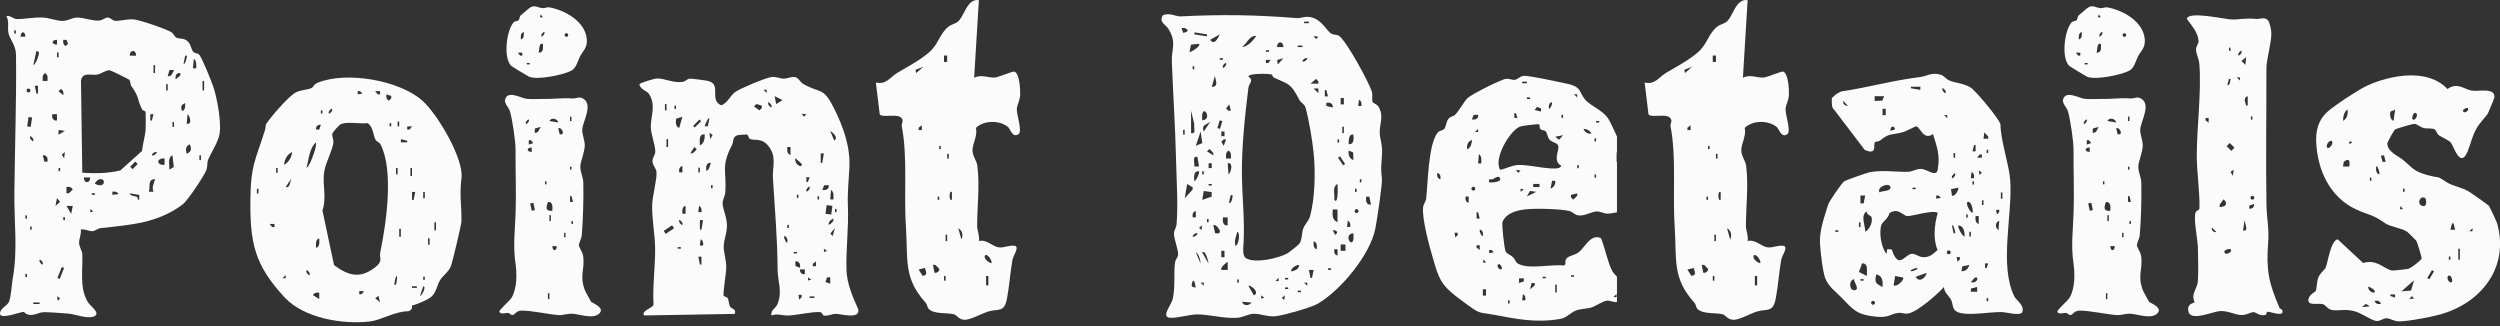 <svg width="414" height="54" viewBox="0 0 414 54" fill="none" xmlns="http://www.w3.org/2000/svg">
<rect x="0" y="0" width="414" height="54" fill="#333333" stroke="none"/>
<g clip-path="url(#clip0_3823_7415)">
<path d="M3.935 51.655C3.793 51.508 0.235 52.932 0.011 52.043C-0.098 51.044 1.266 50.668 1.523 49.893C1.878 48.817 1.927 47.147 2.123 46.039C2.953 41.373 2.342 36.936 2.38 32.15C2.445 24.449 2.745 16.764 2.653 9.085C2.631 7.377 1.572 6.553 1.376 5.347C1.228 4.435 1.561 3.649 1.064 2.662C1.714 2.514 2.183 3.131 2.751 3.153C4.028 3.196 5.714 2.803 7.226 2.913C8.269 2.989 9.398 3.475 10.364 3.464C11.27 3.458 11.942 2.929 12.728 2.907C13.759 2.874 15.473 3.54 16.466 3.398C17.066 3.311 17.372 2.951 17.716 2.907C18.256 2.847 18.567 3.376 19.026 3.442C19.664 3.535 21.029 3.136 22.115 3.213C23.119 3.284 27.605 4.823 28.375 5.336C28.8 5.62 28.893 6.111 29.275 6.269C29.685 6.438 30.209 6.307 30.765 6.613C31.644 7.093 31.617 8.201 32.037 8.616C32.294 8.867 32.801 8.758 33.041 9.118C33.652 10.035 34.957 13.32 35.322 14.368C35.939 16.164 36.676 20.164 36.37 22.107C36.136 23.576 35.011 25.131 34.455 26.484C34.264 26.954 34.389 27.56 34.209 28.073C33.854 29.071 31.049 33.252 30.274 33.836C26.121 36.952 21.804 37.209 16.668 37.776C16.171 37.831 15.789 38.246 15.331 38.279C14.752 38.317 14.032 37.864 13.377 38.022C13.503 38.781 13.077 39.507 13.104 40.243C13.126 40.937 13.601 41.515 13.628 42.104C13.743 44.648 13.137 47.502 14.469 49.904C14.9 50.678 16.592 51.732 15.74 52.31C14.78 52.96 12.416 52.026 11.385 51.939C10.49 51.863 7.674 51.639 6.986 51.721C6.167 51.819 4.961 52.698 3.941 51.65L3.935 51.655ZM5.507 50.34H6.555V50.084H5.507V50.34ZM9.442 49.036L9.568 49.822L9.955 49.429L9.437 49.036H9.442ZM9.895 46.181L10.61 44.369L10.228 44.222L9.513 46.034L9.895 46.181ZM4.203 45.368V45.892H4.459V45.368H4.203ZM6.56 43.01C6.386 43.338 6.981 43.922 7.079 43.796C7.253 43.469 6.659 42.885 6.56 43.01ZM4.989 37.509V38.033H5.245V37.509H4.989ZM10.49 35.937V36.461H10.746V35.937H10.49ZM4.203 35.675V36.199H4.459V35.675H4.203ZM11.008 34.103L11.789 35.408L12.051 34.103H11.003H11.008ZM14.938 35.151L15.462 35.02L14.943 34.627V35.151H14.938ZM9.442 32.794L9.18 34.103L9.944 33.427L9.442 32.794ZM22.721 32.63C22.873 32.717 22.655 33.17 23.059 33.056V32.275L21.493 32.013C21.547 32.483 22.3 32.401 22.721 32.63ZM18.605 32.27L19.653 32.139C19.37 31.735 19.091 31.68 18.605 31.746V32.264V32.27ZM15.2 32.264H15.724V32.008H15.2V32.264ZM11.008 32.008C11.505 32.111 11.712 31.675 12.051 31.353C11.773 30.949 11.489 30.9 11.008 30.96V32.008ZM24.631 31.746H25.417C25.095 30.851 25.488 30.469 25.679 29.655C24.38 29.699 24.958 30.9 24.631 31.746ZM15.724 30.43C17.59 31.413 17.612 29.153 16.248 29.775C16.1 29.846 15.653 30.332 15.724 30.43ZM13.89 29.388C13.89 30.419 14.927 30.43 14.938 29.388H13.89ZM13.628 28.602C15.811 28.733 17.781 28.733 19.926 28.226L23.517 25.005C23.632 23.859 24.052 22.506 24.118 21.387C24.14 21.027 24.145 18.827 24.118 18.554C24.101 18.385 23.659 18.374 23.501 18.063C22.672 16.382 23.13 16.175 21.776 14.292C21.553 13.981 21.596 13.402 21.416 13.217C21.291 13.086 18.355 11.661 18.18 11.639C17.601 11.569 16.761 12.223 16.1 12.349C15.063 12.54 13.699 11.836 13.41 13.348L13.628 28.608V28.602ZM9.704 27.816V28.34H9.96V27.816H9.704ZM28.036 28.078L28.779 27.663L28.555 25.726C27.687 26.113 28.118 27.341 28.036 28.084V28.078ZM21.951 28.013L22.802 27.161L22.404 26.763L21.553 27.614L21.951 28.013ZM27.25 26.244C25.859 26.124 25.87 27.418 27.25 27.292V26.244ZM7.346 26.768H7.865C7.925 26.282 7.881 25.999 7.472 25.726H7.084L7.352 26.768H7.346ZM33.019 25.72V26.506H33.276V25.72H33.019ZM10.746 25.196L10.228 25.595L10.621 26.244L10.746 25.196ZM25.155 25.715C25.482 25.89 26.066 25.295 25.941 25.196C25.613 25.022 25.029 25.617 25.155 25.715ZM31.442 23.887C30.716 24.198 30.705 24.814 30.924 25.458C31.77 25.087 31.709 24.651 31.442 23.887ZM4.989 22.577C4.814 22.904 5.409 23.488 5.507 23.363C5.682 23.035 5.087 22.451 4.989 22.577ZM9.699 21.529V22.315L10.746 21.66L9.699 21.529ZM28.566 20.219V21.005H28.822V20.219H28.566ZM5.081 21.016L5.316 19.46L4.732 19.373L4.497 20.928L5.081 21.016ZM30.924 20.481C31.851 20.71 31.502 19.247 31.049 18.909L30.924 20.481ZM24.893 18.909V19.957H25.149L25.411 18.915H24.887L24.893 18.909ZM8.651 18.909C8.591 19.389 8.634 19.679 9.044 19.952H9.431V18.909H8.645H8.651ZM30.656 17.075C29.919 17.397 29.914 17.692 30.138 18.385C30.733 18.227 30.683 17.561 30.656 17.075ZM10.484 15.765C10.55 15.285 10.501 15.001 10.091 14.723L9.704 15.111L10.484 15.765ZM5.769 14.194L6.031 15.498H6.287V14.194H5.764H5.769ZM4.394 14.985C4.394 15.165 4.541 15.307 4.716 15.307C4.89 15.307 5.038 15.16 5.038 14.985C5.038 14.81 4.89 14.663 4.716 14.663C4.541 14.663 4.394 14.81 4.394 14.985ZM33.543 13.408V14.98H33.8V13.408H33.543ZM27.518 13.932V14.98H27.774V13.932H27.518ZM7.079 13.408H7.865C7.897 12.862 7.963 12.425 7.472 12.103C6.981 12.425 7.046 12.862 7.079 13.408ZM29.87 12.098C29.21 12.032 28.986 12.518 29.09 13.146L29.87 12.485V12.098ZM27.774 12.622C28.408 12.731 28.593 12.032 28.822 11.579L28.058 11.601L27.774 12.622ZM25.422 10.788V12.098H25.679V10.788H25.422ZM31.966 11.312H32.484C32.506 10.755 32.594 10.111 32.092 9.74L31.96 11.312H31.966ZM6.036 8.43L5.512 10.788C5.911 10.635 6.304 9.511 6.38 9.151C6.473 8.725 6.599 8.605 6.036 8.43ZM30.662 9.216L30.4 10.521C30.552 10.859 31.044 9.571 30.918 9.216H30.662ZM9.442 8.692V9.478H9.699V8.692H9.442ZM21.487 9.216H22.535C22.53 8.174 21.487 8.185 21.487 9.216ZM10.484 6.597C10.424 7.077 10.468 7.361 10.877 7.639L11.265 7.251L11.008 6.597H10.49H10.484ZM9.437 6.597C8.476 6.597 8.476 7.377 9.437 7.382V6.597ZM3.411 6.073H4.197C4.197 5.112 3.417 5.112 3.411 6.073ZM2.369 5.025V5.549H2.625V5.025H2.369Z" fill="#FBFBFB"/>
</g>
<g clip-path="url(#clip1_3823_7415)">
<path d="M44.831 19.511C45.593 18.518 47.938 15.859 48.975 15.307C49.781 14.877 50.978 14.893 51.607 14.562C51.933 14.391 51.894 13.994 52.65 13.685C57.34 11.781 66.146 13.265 69.959 16.681C72.448 18.91 76.829 26.26 76.421 29.51C76.051 32.451 76.465 33.957 76.415 36.65C76.404 37.212 74.909 43.541 74.638 44.148C74.219 45.097 73.358 45.633 72.889 46.372C72.387 47.166 72.244 48.458 71.427 49.147C70.826 49.66 69.032 50.427 68.227 50.587C68.348 51.078 67.978 51.536 67.476 51.548C65.324 51.592 63.123 53.021 61.219 53.242C56.75 53.76 50.338 52.69 47.16 49.274C42.183 43.928 41.383 40.297 41.465 32.964C41.526 27.424 42.266 26.64 43.805 21.785C44.291 20.256 43.529 21.205 44.831 19.511ZM62.665 48.998L62.146 49.396L62.935 50.058L62.67 48.998H62.665ZM52.865 48.469C52.38 48.408 52.093 48.452 51.811 48.866L52.865 49.528V48.469ZM70.086 47.409L69.556 48.993C69.849 49.032 70.671 47.409 70.086 47.409ZM59.492 48.733H59.884L60.287 48.209H59.492V48.733ZM68.232 47.669H69.027V47.409H68.232V47.669ZM65.584 45.82C65.495 45.936 65.253 47.001 65.319 47.139H65.578C65.65 46.918 65.942 45.362 65.584 45.82ZM70.086 45.82V46.35H70.346V45.82H70.086ZM46.774 46.079H47.303V45.55L46.774 46.079ZM55.315 43.9C57.616 45.61 59.553 46.228 62.063 44.319C63.542 43.194 62.764 42.791 62.974 41.781C63.95 37.063 65.253 28.235 63.012 23.904C62.814 23.523 62.372 23.479 62.185 23.131C61.771 22.353 61.837 21.067 60.888 20.389C59.613 20.549 57.732 20.118 56.557 20.51C56.165 20.637 55.094 21.867 55.028 22.171C54.94 22.563 55.265 23.065 55.205 23.639C55.072 24.88 53.919 26.905 53.676 28.516C53.362 30.552 54.14 32.737 53.395 34.84L55.315 43.905V43.9ZM50.752 44.761C50.575 45.092 51.177 45.682 51.276 45.555C51.453 45.224 50.851 44.634 50.752 44.761ZM52.865 39.464C52.192 39.668 52.336 40.468 52.341 41.053C53.014 40.849 52.871 40.048 52.865 39.464ZM70.881 39.464V40.523H71.14V39.464H70.881ZM66.113 37.874V39.199H66.373V37.874H66.113ZM71.94 36.815V38.139H72.199V36.815H71.94ZM44.655 37.08L45.057 37.604H45.449V37.08H44.655ZM68.232 31.783V33.107H68.492L68.756 31.788H68.227L68.232 31.783ZM70.086 31.783V32.842H70.346V31.783H70.086ZM42.541 31.253V32.048H42.801V31.253H42.541ZM47.303 30.983C48.17 31.159 47.965 29.863 48.363 29.399L47.303 30.983ZM67.967 27.81V29.134H68.227V27.81H67.967ZM65.584 27.81V28.869H65.843V27.81H65.584ZM45.72 27.81V28.605H45.979V27.81H45.72ZM52.336 23.573C51.226 24.505 51.127 26.464 50.752 27.81C51.193 27.523 51.563 26.524 51.745 26.028C52.038 25.244 52.369 24.439 52.336 23.573ZM48.363 25.162C47.585 25.542 47.099 26.425 47.044 27.28C47.822 26.9 48.307 26.017 48.363 25.162ZM66.378 23.573H67.438V23.313L66.384 23.048V23.578L66.378 23.573ZM67.438 21.454H67.829L68.232 20.93H67.438V21.454ZM52.341 21.454H52.865L53.136 20.665C52.65 20.576 52.258 20.957 52.341 21.454ZM65.849 20.129V20.924H66.108V20.129H65.849ZM64.524 20.394V20.924H64.784V20.394H64.524ZM54.984 18.011C54.885 17.884 54.283 18.474 54.46 18.805C54.559 18.932 55.161 18.342 54.984 18.011ZM53.136 18.275V18.805H53.395V18.275H53.136ZM63.995 15.627C63.928 16.113 63.978 16.399 64.392 16.681L64.789 16.284V15.892L64 15.627H63.995ZM62.135 15.097L62.538 15.621H62.93V15.097H62.135ZM59.227 15.627L60.022 15.495L59.624 15.097H59.233V15.621L59.227 15.627Z" fill="#FBFBFB"/>
</g>
<g clip-path="url(#clip2_3823_7415)">
<path d="M85.102 3.672C85.305 3.469 85.701 3.505 85.843 3.383C86.097 3.165 85.98 2.763 86.26 2.52C86.64 2.185 87.184 1.733 87.585 1.398C88.473 0.667 89.032 1.286 89.849 1.347C90.23 1.377 90.616 1.154 90.951 1.215C93.53 1.672 96.901 3.535 97.171 6.455C97.308 7.927 96.546 8.394 96.043 9.359C95.637 10.141 95.454 11.298 94.53 11.745C93.094 12.446 89.194 13.228 87.707 12.745C87.539 12.69 84.802 11.04 84.665 10.908C83.294 9.603 83.873 4.896 85.107 3.657L85.102 3.672ZM87.224 10.669H87.712V10.43H87.224V10.669ZM85.762 8.724L86.133 9.207H86.493V8.724H85.762ZM89.174 8.719C90.057 8.77 89.936 7.846 89.905 7.262C89.138 7.074 89.387 8.318 89.174 8.719ZM86.737 5.307C86.183 5.454 86.229 6.074 86.254 6.526C86.808 6.379 86.762 5.759 86.737 5.307ZM93.5 5.8C93.5 5.967 93.637 6.099 93.799 6.099C93.962 6.099 94.099 5.962 94.099 5.8C94.099 5.637 93.962 5.5 93.799 5.5C93.637 5.5 93.5 5.637 93.5 5.8ZM90.149 5.307C90.057 5.19 89.504 5.734 89.666 6.038C89.758 6.155 90.311 5.612 90.149 5.307ZM89.418 2.87H89.905L89.54 2.383L89.418 2.87Z" fill="#FBFBFB"/>
<path d="M96.927 48.22C96.968 48.312 97.8 49.881 97.872 49.952C98.156 50.236 100.156 50.911 99.293 51.861C98.308 52.953 95.963 52.003 94.764 51.952C93.957 51.922 93.185 52.221 92.591 52.181C90.779 52.074 87.849 51.358 86.224 51.45C85.437 51.495 85.219 52.216 84.808 52.171C84.584 52.145 84.331 51.84 84.163 51.825C83.742 51.785 82.812 52.145 82.696 51.592C82.64 51.333 84.478 49.749 84.747 49.261C85.64 47.662 85.615 45.326 85.361 43.565C84.935 40.625 85.295 38.081 85.392 35.025C85.498 31.694 85.346 28.13 85.376 24.794C85.386 23.464 84.838 19.676 84.442 18.412C84.188 17.599 83.249 17.015 83.787 16.137C84.417 15.106 86.351 16.269 87.214 16.366C88.078 16.462 89.007 16.366 89.88 16.386C91.779 16.432 92.942 16.173 94.795 16.305C95.424 16.35 95.937 15.883 96.689 16.406C98.181 17.437 96.506 20.163 96.419 21.412C96.369 22.189 96.836 23.22 96.836 24.053C96.836 25.139 96.176 26.591 96.105 27.5C96.039 28.353 96.567 29.333 96.592 30.171C96.663 32.679 96.557 36.416 96.343 38.929C96.293 39.548 95.856 40.219 95.871 40.64C95.886 41.021 96.455 41.666 96.562 42.361C96.912 44.687 95.851 45.606 96.922 48.22H96.927ZM90.738 48.556V49.53H90.977V48.556H90.738ZM91.469 40.757C91.469 41.65 92.195 41.65 92.2 40.757H91.469ZM93.419 38.563V39.295H93.657V38.563H93.419ZM94.637 36.614V37.101H94.876V36.614H94.637ZM90.982 35.639V36.614H91.22V35.639H90.982ZM90.738 33.446C90.438 34.283 90.266 35.014 91.464 34.908C91.5 34.329 91.606 33.39 90.738 33.446ZM88.062 34.903L88.575 34.791L88.316 33.578L87.803 33.689L88.062 34.903ZM94.394 33.441H94.881L94.637 32.471H94.399V33.441H94.394ZM90.251 30.034V30.521H90.489V30.034H90.251ZM94.394 27.596V28.084H94.632V27.596H94.394ZM88.057 24.428C87.164 24.428 87.164 25.154 88.057 25.159V24.428ZM87.57 23.21V23.941L88.301 23.697L87.93 23.215H87.57V23.21ZM92.688 22.235C93.769 22.448 92.921 20.895 92.444 21.26L92.688 22.235ZM88.545 21.986C89.134 22.088 89.306 21.438 89.519 21.016L88.57 21.285L88.545 21.991V21.986ZM87.57 19.798C87.478 19.681 86.925 20.224 87.087 20.529C87.179 20.646 87.732 20.102 87.57 19.798ZM90.982 20.036L92.444 20.28C92.312 19.63 91.286 19.392 90.982 20.036ZM94.394 19.31V20.041H94.632V19.31H94.394Z" fill="#FBFBFB"/>
</g>
<g clip-path="url(#clip3_3823_7415)">
<path d="M106.691 52.239C106.066 51.504 108.057 51.032 108.227 50.478C108.046 47.396 108.523 44.133 108.49 41.095C108.463 38.819 107.936 36.181 107.996 33.938C108.035 32.49 108.835 29.595 108.715 28.454C108.665 27.966 108.101 27.34 108.051 26.776C107.991 26.09 108.523 25.75 108.517 25.037C108.501 23.962 107.788 22.229 107.771 21.023C107.75 19.196 108.726 17.343 107.404 15.467C107.157 15.121 105.901 14.71 105.901 13.948C105.94 13.751 108.293 13.032 108.665 13.005C110.08 12.9 111.429 13.838 113.124 13.537C113.53 13.465 113.826 13.065 114.199 13.027C114.479 12.999 116.848 13.306 117.232 13.399C119.601 13.959 117.347 16.531 119.447 17.447C120.572 17.003 120.945 15.747 121.855 15.165C122.765 14.584 126.95 12.791 127.893 12.741C128.612 12.709 129.155 13.016 129.736 13.027C130.432 13.037 131.096 12.604 131.771 12.796C132.248 12.933 132.56 13.657 133.032 13.921C135.878 15.495 136.323 14.381 138.067 17.836C139.569 20.825 140.814 24.165 140.661 27.637C140.556 29.967 140.315 31.772 140.414 34.179C140.562 37.7 140.074 41.194 140.178 44.736C140.238 46.875 141.22 49.25 142.119 51.191C142.531 52.946 139.246 51.987 138.423 51.97C137.869 51.954 137.244 52.321 136.558 52.272C136.059 52.239 136.29 51.723 135.785 51.685C134.425 51.592 131.968 52.206 130.498 52.25C129.648 52.277 128.738 51.877 127.745 52.239C127.608 51.301 128.469 51.12 128.793 50.259C129.577 48.131 128.793 46.651 128.776 44.736C128.727 39.066 128.321 34.991 127.997 29.479C127.888 27.615 128.645 26.09 127.361 24.324C126.144 22.651 124.849 23.408 124.115 22.959C123.967 22.865 123.972 22.361 123.648 22.273C123.577 22.256 122.261 22.355 122.19 22.377C121.202 22.673 121.564 23.337 121.224 24C119.36 27.648 120.341 28.158 120.111 31.837C120.067 32.501 119.656 33.06 119.661 33.631C119.678 34.684 120.385 35.934 120.385 37.366C120.385 38.622 119.859 39.735 119.842 40.788C119.831 41.709 120.265 43.13 120.27 44.166C120.276 45.203 119.727 48.334 119.82 48.91C119.859 49.14 120.347 49.146 120.479 49.354C120.731 49.738 120.649 50.325 120.917 50.78C121.186 51.235 121.954 51.065 121.68 51.981L106.675 52.239H106.691ZM132.226 48.822L132.357 49.612L132.752 49.217V48.828H132.231L132.226 48.822ZM134.069 49.343H134.858V49.086H134.069V49.343ZM136.701 46.711L137.485 46.974V45.921H136.964L136.695 46.705L136.701 46.711ZM133.805 46.453L134.332 46.321L133.811 45.927V46.453H133.805ZM132.489 44.61C132.401 45.087 132.78 45.482 133.279 45.4V44.61H132.489ZM131.732 44.051L132.484 44.347C132.549 43.864 132.5 43.574 132.089 43.294H131.699L131.732 44.045V44.051ZM134.595 44.084H135.121V43.294L134.6 43.694V44.084H134.595ZM115.641 42.504L115.905 43.815H116.162V42.504H115.636H115.641ZM131.436 41.972H131.963V41.715H131.436V41.972ZM136.438 41.715L136.964 41.583L136.443 41.188V41.715H136.438ZM112.219 41.183H112.746V40.925H112.219V41.183ZM115.905 40.662H116.426C116.491 40.179 116.437 39.894 116.031 39.609L115.899 40.662H115.905ZM129.857 39.082C129.747 39.422 130.251 40.404 130.378 40.135C130.449 39.664 130.361 39.214 129.857 39.082ZM138.275 37.766L137.496 38.687L137.886 39.077L138.275 37.761V37.766ZM110.234 38.731L111.627 37.804L111.298 37.311L109.905 38.238L110.234 38.731ZM115.905 36.45V38.029H116.162L116.426 36.455H115.899L115.905 36.45ZM130.383 37.239V37.766H130.641V37.239H130.383ZM138.012 36.187C137.584 36.379 137.14 36.762 137.227 37.239C137.655 37.048 138.099 36.664 138.012 36.187ZM112.482 36.45C112.307 36.779 112.905 37.366 113.003 37.239C113.179 36.91 112.581 36.324 112.482 36.45ZM137.65 35.528L137.847 34.097L136.898 33.965L136.701 35.397L137.65 35.528ZM113.009 35.397H113.53V34.081C112.938 34.24 112.971 34.892 113.009 35.397ZM138.28 34.607V35.134H138.538V34.607H138.28ZM115.641 35.134H116.162C116.228 34.651 116.173 34.366 115.768 34.081L115.636 35.134H115.641ZM137.491 33.028H138.012C138.034 32.468 138.121 31.821 137.617 31.448L137.485 33.028H137.491ZM135.385 32.501V33.028H135.642V32.501H135.385ZM131.963 32.238V32.764H132.22V32.238H131.963ZM134.063 30.922C133.964 30.796 133.367 31.382 133.542 31.711C133.641 31.837 134.239 31.251 134.063 30.922ZM136.174 31.443C136.657 31.509 136.948 31.459 137.227 31.048V30.658L136.476 30.691L136.18 31.443H136.174ZM117.747 30.658V31.185H118.005V30.658H117.747ZM133.542 29.342V30.132H133.8L134.069 29.348H133.542V29.342ZM115.641 27.763V28.552H115.899V27.763H115.641ZM112.482 28.552H113.003V27.5C112.482 27.642 112.411 28.059 112.482 28.552ZM117.747 26.973C116.936 26.896 116.897 27.637 116.958 28.289C117.523 28.125 117.49 27.417 117.747 26.973ZM131.699 26.183C131.595 26.814 132.039 27.549 132.747 27.5V27.11L131.699 26.183ZM135.911 25.393V26.973H136.169L136.432 25.399H135.906L135.911 25.393ZM130.383 24.341C130.345 24.84 130.312 25.498 130.904 25.657V24.341H130.383ZM114.325 25.388C114.824 25.492 115.038 25.053 115.373 24.73L114.983 24.341L114.325 25.388ZM110.377 23.024V24.341H110.634V23.024H110.377ZM116.689 22.235C115.63 22.207 115.905 23.381 115.905 24.077C116.601 23.781 116.738 22.909 116.689 22.235ZM137.491 21.708L138.149 23.282C138.9 22.827 137.94 21.916 137.491 21.708ZM117.484 21.971L117.61 23.024L118.005 22.372L117.484 21.971ZM111.994 19.64C111.868 20.167 111.852 20.99 112.477 21.182L113.003 19.339L111.989 19.64H111.994ZM116.694 20.913H117.215L117.479 19.602C117.281 19.35 116.755 20.666 116.689 20.913H116.694ZM115.055 21.116L116.108 20.063L115.839 19.794L114.786 20.847L115.055 21.116ZM132.752 18.812L133.147 19.333L133.542 18.944L132.752 18.818V18.812ZM126.166 17.496L125.25 17.227L124.855 17.622L125.765 18.28L126.16 17.886V17.496H126.166ZM110.113 17.233V18.286H110.371V17.233H110.113ZM111.693 17.496V18.023H111.951V17.496H111.693ZM127.224 16.97C127.049 17.299 127.646 17.886 127.745 17.759C127.921 17.43 127.323 16.844 127.224 16.97ZM128.54 17.233L129.588 16.58L128.272 15.922L128.535 17.233H128.54ZM126.434 14.864L126.961 15.39V14.864H126.434Z" fill="#FBFBFB"/>
</g>
<g clip-path="url(#clip4_3823_7415)">
<path d="M153.772 51.132C153.553 50.902 153.537 50.41 153.307 50.153C149.561 46.035 150.381 42.934 150.026 37.684C149.643 32.046 150.343 26.14 149.326 20.846C149.277 20.578 149.539 20.196 149.463 19.884C149.134 18.517 146.17 19.638 145.684 18.933L145.044 13.666C146.799 14.055 147.352 12.808 148.577 12.075C150.321 11.036 152.23 10.052 153.843 8.679C155.456 7.306 155.598 5.518 157.135 4.359C157.594 4.014 158.24 3.916 158.612 3.604C159.744 2.652 160.099 -0.235 162.101 0.017L161.319 12.879C162.511 12.244 163.752 12.95 164.791 12.835C165.425 12.764 167.668 11.785 167.957 11.856C168.821 12.058 168.975 14.825 168.942 15.646C168.898 16.707 168.466 17.188 168.389 17.997C168.302 18.938 169.357 21.727 168.674 22.214C167.679 22.93 167.307 21.35 166.935 21.043C165.529 19.873 162.937 19.89 161.608 21.18C161.926 22.443 161.061 23.794 161.045 24.817C161.029 25.839 161.734 26.583 161.849 27.436C162.27 30.646 161.816 34.228 161.816 37.422C161.816 38.215 162.265 39.057 162.101 39.916C163.364 39.577 164.37 40.845 165.404 40.965C166.268 41.064 167.093 40.577 168.001 40.703C168.909 40.829 167.793 42.311 167.668 43C167.301 45.007 167.148 47.402 166.76 49.436C166.295 51.848 165.305 51.077 163.659 51.586C162.587 51.914 160.755 52.942 159.82 52.958C158.776 52.974 158.513 52.203 157.972 52.045C156.9 51.739 154.702 52.1 153.766 51.132H153.772ZM163.675 47.265V45.696H163.298V47.265H163.675ZM156.331 45.69V46.478H156.588V45.69H156.331ZM152.126 44.64L152.782 45.685C153.695 45.554 153.345 45.018 153.17 44.372L152.12 44.64H152.126ZM154.756 45.165C155.101 45.269 155.631 44.919 155.538 44.515L154.882 43.858H154.494L154.756 45.165ZM163.151 42.278C162.746 42.726 163.703 43.508 164.195 43.59C164.37 43.175 163.468 41.928 163.151 42.278ZM156.594 38.865V39.916H156.851V38.865H156.594ZM158.694 37.816L159.213 39.648C159.536 39.019 159.372 38.133 158.694 37.816ZM157.381 31.778C157.212 32.265 157.212 32.604 157.381 33.085H157.638V31.778H157.381ZM155.281 32.566V33.091H155.538V32.566H155.281ZM156.856 25.478V26.266H157.113V25.478H156.856ZM155.544 24.166V24.691H155.801V24.166H155.544ZM152.126 21.541H152.651V20.753L152.131 21.153V21.541H152.126ZM151.606 11.572L151.732 12.091L152.913 11.047L151.601 11.572H151.606ZM156.851 10.254V9.198H156.326V10.254H156.851Z" fill="#FBFBFB"/>
</g>
<g clip-path="url(#clip5_3823_7415)">
<path d="M192.533 2.559C193.56 2.016 194.768 2.752 195.487 2.713C202.417 2.373 207.788 2.45 214.767 2.999C215.426 3.048 216.074 2.642 217.079 2.85C218.93 3.235 219.638 5.113 220.517 5.596C220.868 5.788 221.318 5.711 221.675 5.893C222.79 6.458 226.738 13.668 227.167 15.162C227.342 15.777 227.167 16.37 227.277 16.837C227.331 17.078 228.029 17.221 228.309 17.71C229.193 19.242 228.463 20.483 228.479 21.905C228.496 22.927 228.902 23.871 228.874 25.074C228.836 27.034 228.578 27.496 228.847 29.56C228.951 30.368 228.007 36.666 227.743 37.924C226.848 42.267 221.999 48.083 218.238 50.29C217.15 50.927 212.647 52.201 211.341 52.355C209.918 52.525 208.793 51.938 207.639 51.96C206.766 51.971 205.904 52.531 205.009 52.613C202.818 52.822 200.171 52.037 198.156 52.064C197.014 52.081 194.691 52.751 193.675 52.613C192.247 52.416 193.988 50.532 194.218 49.445C194.647 47.418 194.35 45.244 194.581 43.508C194.658 42.932 195.07 42.591 195.092 42.218C195.152 41.263 194.345 39.522 194.416 38.544C194.449 38.111 194.801 37.66 194.839 37.172C195.108 33.63 194.839 30.214 194.762 26.694C194.636 21.258 194.273 15.706 194.059 10.319C193.966 8.012 194.91 7.117 193.505 4.811C192.977 3.932 191.929 3.806 192.533 2.559ZM205.673 49.972C205.932 50.697 206.821 50.68 207.255 50.098L205.673 49.972ZM212.79 48.917L212.269 49.313L212.658 49.708L212.785 48.917H212.79ZM208.842 49.445L209.369 49.313L208.847 48.917V49.445H208.842ZM206.733 47.336L207.65 48.917C208.732 48.407 206.98 47.083 206.733 47.336ZM214.904 48.385H215.432V48.127H214.904V48.385ZM212.796 47.858H213.323V47.6H212.796V47.858ZM197.508 46.545C197.261 47.226 197.178 47.594 198.029 47.594L197.766 46.545H197.508ZM215.953 46.809L216.48 47.336V46.809H215.953ZM198.82 46.809L199.347 47.336V46.809H198.82ZM204.888 46.282V46.809H205.146V46.282H204.888ZM211.209 46.54H211.736V46.013L211.209 46.54ZM212.796 46.276H213.323V46.018H212.796V46.276ZM216.75 44.7L217.013 46.013H217.271L217.535 44.7H216.744H216.75ZM215.163 43.909C214.932 43.717 213.614 44.409 213.845 44.964C214.537 44.744 214.976 44.695 215.163 43.909ZM219.913 44.695H220.44V44.437H219.913V44.695ZM202.252 44.7H203.307V43.382C203.005 43.437 201.983 44.464 202.258 44.7H202.252ZM199.084 41.801L200.138 43.64C200.122 43.421 199.633 41.246 199.084 41.801ZM198.035 41.801L198.82 43.646C198.804 43.124 198.562 42.031 198.035 41.801ZM210.616 12.351C210.132 12.147 206.706 12.142 206.733 12.669C207.7 13.339 206.832 13.778 206.739 14.525C206.146 19.286 205.608 24.239 205.662 29.022C205.706 32.691 206.129 36.381 205.943 40.082C205.904 40.834 205.657 42.41 206.387 42.795C207.963 43.635 211.604 42.784 213.131 41.993C213.405 41.85 215.042 40.56 215.179 40.351C215.662 39.637 215.541 38.599 215.822 37.83C216.074 37.144 216.722 36.617 216.947 35.793C217.776 32.756 217.853 28.407 217.535 25.316C217.321 23.212 216.75 19.736 216.167 17.721C216.047 17.298 215.437 17.013 215.201 16.579C213.762 13.91 213.74 14.097 211.011 12.872C210.731 12.746 210.687 12.367 210.621 12.339L210.616 12.351ZM202.774 42.591V41.532H202.247V42.591H202.774ZM220.967 41.273C220.901 41.768 220.967 42.185 221.489 42.328V41.273H220.967ZM222.016 41.537H222.807V40.483H222.016V41.537ZM217.54 39.956C217.513 40.444 217.463 41.114 218.062 41.273C218.089 40.785 218.139 40.115 217.54 39.956ZM204.888 38.374C204.729 39.187 204.295 39.906 204.625 40.741C205.108 40.521 205.454 38.577 204.888 38.374ZM224.124 38.638C222.505 38.725 223.729 40.999 224.092 39.785C224.196 39.434 224.113 39.006 224.124 38.638ZM197.502 39.159C197.832 39.335 198.419 38.736 198.293 38.638C197.964 38.462 197.376 39.06 197.502 39.159ZM220.698 38.111L221.093 38.896C221.719 38.489 221.362 38.089 220.698 38.111ZM201.22 38.61C202.983 39.006 201.324 36.875 200.929 37.32L201.22 38.61ZM199.084 37.32L198.562 37.715L198.952 38.111L199.078 37.32H199.084ZM223.076 37.583H223.597C223.663 37.1 223.608 36.815 223.202 36.529L223.07 37.583H223.076ZM202.516 36.002C202.445 36.655 202.499 37.391 203.301 37.32V36.002H202.516ZM220.703 34.684C220.648 35.535 220.572 36.43 221.489 36.792V34.684H220.703ZM199.88 36.265V36.792H200.138V36.265H199.88ZM197.508 36.002H198.029V34.947C197.508 35.09 197.436 35.508 197.508 36.002ZM224.322 34.953C224.322 35.134 224.47 35.277 224.646 35.277C224.822 35.277 224.97 35.129 224.97 34.953C224.97 34.777 224.822 34.629 224.646 34.629C224.47 34.629 224.322 34.777 224.322 34.953ZM226.239 32.575C226.167 33.229 226.222 33.965 227.029 33.888L226.766 32.57H226.244L226.239 32.575ZM203.834 32.312C203.757 32.394 203.504 33.487 203.57 33.624C203.922 33.767 204.191 32.526 204.092 32.312C204.01 32.323 203.867 32.273 203.834 32.312ZM220.967 33.102C221.664 34.019 221.522 30.637 221.489 30.466C220.566 30.917 221.077 32.284 220.967 33.102ZM200.649 31.806L199.336 31.631L199.089 33.102L200.654 32.559V31.806H200.649ZM196.19 32.839L197.502 31.384V31.005L196.585 30.472L196.19 32.839ZM224.394 31.257V31.784H224.652V31.257H224.394ZM200.144 30.725H200.671V30.466H200.144V30.725ZM225.184 29.676V30.203H225.442V29.676H225.184ZM198.557 28.358C197.629 28.297 197.727 29.231 197.771 29.939C197.964 30.208 198.738 28.544 198.557 28.358ZM203.307 27.04L203.438 28.885C203.905 28.539 204.257 26.798 203.307 27.04ZM199.089 28.358V28.885H199.347V28.358H199.089ZM200.144 27.831H200.665V27.04H200.144V27.831ZM197.766 27.567H198.557L198.293 25.985C197.36 25.766 197.887 27.023 197.771 27.567H197.766ZM222.422 27.38L222.752 27.161L221.906 25.887L221.576 26.106L222.422 27.38ZM223.339 24.931C223.246 25.629 223.444 26.255 224.124 26.513L224.081 25.239L223.339 24.931ZM203.043 26.249H203.834C203.867 25.7 203.933 25.261 203.438 24.937C202.944 25.261 203.01 25.7 203.043 26.249ZM200.929 25.722C201.033 25.222 200.594 25.008 200.27 24.673L199.88 25.063L200.929 25.722ZM203.038 23.086H202.648L202.252 23.482L202.648 24.135L203.043 23.081L203.038 23.086ZM198.035 24.14L199.1 23.696L198.82 21.768L198.035 24.135V24.14ZM223.339 23.877C224.295 23.926 224.163 22.932 224.124 22.295C223.268 22.114 223.372 23.366 223.339 23.877ZM221.494 23.086V23.613H221.752V23.086H221.494ZM202.252 22.559H202.774V21.768H202.252V22.559ZM195.926 21.505V22.295H196.184V21.505H195.926ZM222.285 20.977V22.032H222.543V20.977H222.285ZM197.239 22.032C198.161 22.24 197.651 21.12 197.777 20.571L197.239 18.341V22.032ZM200.402 20.187C199.699 20.686 198.875 20.758 199.353 21.768L200.402 20.187ZM202.038 21.334L202.412 20.049L201.983 19.923L201.61 21.208L202.038 21.334ZM199.089 19.923C200.709 19.835 199.485 17.562 199.122 18.775C199.018 19.127 199.1 19.555 199.089 19.923ZM203.565 17.287L203.043 17.941L203.438 18.336H203.828L203.565 17.287ZM219.643 17.545L220.698 17.809C220.769 17.144 220.28 16.919 219.649 17.018V17.54L219.643 17.545ZM224.921 17.551H225.442C225.508 17.068 225.453 16.782 225.047 16.497L224.915 17.551H224.921ZM222.543 17.287V16.227H222.016V17.287H222.543ZM219.385 15.969H219.913L219.649 14.92H219.391V15.969H219.385ZM217.535 14.651L218.326 15.442V14.651H217.535ZM200.671 14.388C201.901 14.355 201.264 13.284 201.193 12.548L200.671 14.388ZM217.008 13.855H218.326V13.465L217.936 13.07L217.013 13.85L217.008 13.855ZM197.508 10.961V11.488H197.766V10.961H197.508ZM203.038 10.434C202.939 10.308 202.34 10.895 202.516 11.225C202.615 11.351 203.213 10.764 203.038 10.434ZM211.5 9.929L211.604 10.692L212.527 9.643L211.5 9.929ZM209.633 10.434H210.023L210.423 9.912H209.633V10.434ZM215.69 10.165C216.019 10.341 216.607 9.742 216.48 9.643C216.151 9.467 215.563 10.066 215.69 10.165ZM201.989 9.901H202.516V9.643H201.989V9.901ZM209.633 8.583H210.16V8.325H209.633V8.583ZM196.981 8.589C197.123 8.754 198.963 7.595 198.562 7.271L197.228 7.386L196.981 8.589ZM214.904 7.793H215.695V7.535H214.904V7.793ZM211.478 7.798H212.532C212.527 6.749 211.478 6.76 211.478 7.798ZM205.673 7.793C206.689 7.71 207.491 6.716 208.046 5.953C206.871 5.843 206.53 7.2 205.673 7.793ZM201.983 5.689L200.402 6.606C201.143 7.595 201.703 6.277 201.983 5.689ZM217.535 5.953L217.93 6.475L218.326 6.085L217.535 5.959V5.953ZM199.847 6.019L199.897 5.695L197.821 5.36L197.771 5.684L199.847 6.019ZM195.926 5.426C197.079 5.349 196.755 4.503 195.663 4.641L195.926 5.426ZM215.959 3.839H216.75V3.581H215.959V3.839Z" fill="#FBFBFB"/>
</g>
<g clip-path="url(#clip6_3823_7415)">
<path d="M243.045 16.221C243.615 15.667 248.537 13.149 249.411 13.052C249.964 12.992 250.404 13.28 250.849 13.22C251.353 13.149 251.782 12.552 252.412 12.558C253.649 12.574 257.909 13.545 259.434 13.849C262.044 14.37 261.447 15.331 262.57 16.579C263.395 17.501 265.3 18.212 266.25 19.536C266.765 20.253 268.61 24.323 268.719 25.142C268.854 26.146 268.632 27.215 268.762 28.224C268.892 29.234 269.435 29.977 269.533 31.101C269.647 32.457 269.478 33.591 268.936 34.823C268.751 35.029 266.619 35.382 266.239 35.382C265.577 35.382 265.001 35.002 264.442 35.008C263.65 35.019 262.581 35.724 261.583 35.686C260.72 35.648 260.486 35.095 259.949 34.959C258.479 34.579 254.327 34.492 252.753 34.655C251.18 34.818 249.47 35.252 248.819 36.728C248.656 37.092 249.112 41.2 249.34 41.661C249.514 42.014 250.198 42.247 250.523 42.562C250.849 42.876 251.017 43.414 251.305 43.604C252.998 44.705 256.867 43.707 258.94 43.973L259.255 43.75C258.967 42.247 260.514 42.502 261.431 41.775C262.516 40.917 263.422 38.66 265.121 39.441C265.767 40.972 266.244 43.495 266.982 44.863C267.362 45.568 267.932 45.742 268.301 46.67C268.599 47.408 269.082 49.204 268.377 49.768C267.606 50.381 266.792 49.709 266.065 49.795C265.408 49.877 264.231 50.707 263.536 50.919C262.722 51.168 261.8 51.098 260.931 51.44C260.063 51.782 259.455 52.623 258.392 52.807C254.333 53.523 251.077 52.813 247.24 52.096C244.907 51.662 245.216 52.069 243.078 50.528C242.551 50.148 241.672 49.492 241.14 49.079C238.606 47.104 238.254 46.056 237.353 42.969C236.75 40.917 235.415 36.175 235.676 34.248C235.741 33.77 236.115 33.396 236.17 32.919C236.474 30.276 236.512 24.051 238.031 22.016C238.362 21.571 238.899 21.653 239.176 21.338C239.453 21.023 239.507 20.101 239.86 19.677C240.213 19.254 240.701 19.287 240.989 18.983C241.689 18.25 242.454 16.801 243.045 16.221ZM249.731 49.736V50.257H249.986V49.736H249.731ZM252.075 49.736H252.591C252.656 49.258 252.602 48.976 252.2 48.694L252.07 49.736H252.075ZM267.178 49.209H267.698V48.688L267.178 49.209ZM246.079 48.954V47.907H245.558V48.954H246.079ZM257.545 47.131V48.433H257.8V47.131H257.545ZM253.638 46.87L253.378 47.912L254.154 47.256V46.87H253.638ZM251.554 46.089V46.87L252.336 46.605V46.089H251.554ZM255.461 46.084H255.982V45.828H255.461V46.084ZM260.15 45.823H260.671V45.568H260.15V45.823ZM248.684 44.526C248.835 44.374 248.466 43.75 248.293 43.75C247.571 43.75 248.293 44.917 248.684 44.526ZM245.563 43.484H246.084L245.693 42.963L245.563 43.484ZM246.605 41.921L247.387 41.791L246.996 41.4H246.611V41.916L246.605 41.921ZM244.521 40.619V41.004L245.037 41.4V40.619H244.521ZM240.875 38.535L241.005 39.316L241.396 38.926V38.541H240.88L240.875 38.535ZM245.042 38.014C244.934 38.351 245.433 39.322 245.558 39.056C245.628 38.589 245.541 38.144 245.042 38.014ZM244.521 36.191H245.042L244.782 35.154H244.527V36.191H244.521ZM242.698 32.544C242.633 33.032 242.698 33.445 243.213 33.586V32.544H242.698ZM260.15 32.284V32.669L260.541 33.06L261.192 32.408V32.023L260.155 32.284H260.15ZM252.851 32.539L254.414 31.763L253.361 31.622L252.851 32.539ZM251.815 31.242V31.763L252.336 31.372L251.815 31.242ZM243.669 31.247C243.669 31.426 243.816 31.567 243.989 31.567C244.163 31.567 244.31 31.421 244.31 31.247C244.31 31.073 244.163 30.927 243.989 30.927C243.816 30.927 243.669 31.073 243.669 31.247ZM257.024 29.939L256.764 31.242C257.317 31.019 257.643 30.531 257.54 29.939H257.024ZM254.94 30.981V30.46H253.899V30.981H254.94ZM246.605 30.2C246.925 30.238 248.651 30.216 248.423 29.554C248.217 28.941 247.56 29.505 247.224 29.663C246.887 29.82 246.453 29.397 246.605 30.2ZM238.009 28.637C237.939 29.125 238.009 29.538 238.525 29.679C238.595 29.19 238.525 28.778 238.009 28.637ZM264.057 28.897V29.418H264.312V28.897H264.057ZM251.028 28.116L251.419 28.631L251.809 28.246L251.028 28.121V28.116ZM248.428 28.116C249.47 27.915 250.312 27.378 251.413 27.318C253.112 27.226 256.861 28.214 258.158 27.817C258.343 27.758 258.451 27.595 258.576 27.465C257.03 26.64 258.289 24.925 258.034 24.122C257.882 23.644 257.019 23.568 256.639 23.156C256.281 22.771 256.216 22.033 255.993 21.778C255.754 21.501 255.293 21.637 255.065 21.333C254.913 21.126 254.984 20.676 254.902 20.595C254.788 20.486 252.146 20.823 251.793 20.936C250.105 21.479 247.262 26.255 248.423 28.116H248.428ZM261.192 27.334V27.855H261.447V27.334H261.192ZM244.782 27.074H245.297C245.319 26.52 245.406 25.88 244.907 25.511L244.776 27.074H244.782ZM267.704 26.814H268.225L267.964 25.251H267.709V26.814H267.704ZM243.734 23.167C243.056 23.427 242.866 24.041 242.958 24.73C243.539 24.502 243.767 23.742 243.734 23.167ZM264.057 22.906V23.427H264.312V22.906H264.057ZM257.545 22.646L258.175 23.145L258.848 22.385L257.545 22.646ZM262.228 21.343C262.44 21.886 262.945 22.217 263.531 22.119C263.341 21.637 262.695 21.316 262.228 21.343ZM244.255 21.859H244.776V21.338L244.255 21.859ZM264.318 20.296H264.839V20.041H264.318V20.296ZM243.734 19.775C244.212 19.84 244.5 19.791 244.776 19.384V18.999L244.033 19.032L243.74 19.775H243.734ZM258.587 18.999V19.52H258.842V18.999H258.587ZM250.773 19.52H251.294L251.028 18.744H250.773V19.52ZM254.154 18.212L255.19 18.473V17.952L254.539 17.697L254.148 18.207L254.154 18.212ZM257.019 16.915C256.52 17.04 256.433 17.491 256.503 17.957C256.628 18.229 257.127 17.257 257.019 16.915ZM252.857 16.389H253.378V16.134H252.857V16.389ZM260.666 15.613L261.186 16.134V15.613H260.666ZM252.075 13.784H252.857V13.529H252.075V13.784Z" fill="#FBFBFB"/>
</g>
<g clip-path="url(#clip7_3823_7415)">
<path d="M281.079 51.132C280.861 50.902 280.844 50.41 280.615 50.153C276.869 46.035 277.689 42.934 277.333 37.684C276.951 32.046 277.651 26.14 276.633 20.846C276.584 20.578 276.847 20.196 276.77 19.884C276.442 18.517 273.478 19.638 272.991 18.933L272.352 13.666C274.107 14.055 274.659 12.808 275.884 12.075C277.629 11.036 279.537 10.052 281.151 8.679C282.764 7.306 282.906 5.518 284.443 4.359C284.902 4.014 285.547 3.916 285.919 3.604C287.051 2.652 287.407 -0.235 289.408 0.017L288.626 12.879C289.818 12.244 291.06 12.95 292.099 12.835C292.733 12.764 294.975 11.785 295.265 11.856C296.129 12.058 296.282 14.825 296.249 15.646C296.206 16.707 295.774 17.188 295.697 17.997C295.61 18.938 296.665 21.727 295.981 22.214C294.986 22.93 294.614 21.35 294.242 21.043C292.837 19.873 290.245 19.89 288.916 21.18C289.233 22.443 288.369 23.794 288.353 24.817C288.336 25.839 289.042 26.583 289.157 27.436C289.578 30.646 289.124 34.228 289.124 37.422C289.124 38.215 289.572 39.057 289.408 39.916C290.671 39.577 291.678 40.845 292.711 40.965C293.575 41.064 294.401 40.577 295.309 40.703C296.217 40.829 295.101 42.311 294.975 43C294.609 45.007 294.456 47.402 294.067 49.436C293.603 51.848 292.613 51.077 290.967 51.586C289.895 51.914 288.063 52.942 287.128 52.958C286.083 52.974 285.821 52.203 285.279 52.045C284.208 51.739 282.009 52.1 281.074 51.132H281.079ZM290.983 47.265V45.696H290.606V47.265H290.983ZM283.639 45.69V46.478H283.896V45.69H283.639ZM279.433 44.64L280.09 45.685C281.003 45.554 280.653 45.018 280.478 44.372L279.428 44.64H279.433ZM282.064 45.165C282.408 45.269 282.939 44.919 282.846 44.515L282.19 43.858H281.801L282.064 45.165ZM290.458 42.278C290.053 42.726 291.01 43.508 291.503 43.59C291.678 43.175 290.775 41.928 290.458 42.278ZM283.901 38.865V39.916H284.158V38.865H283.901ZM286.001 37.816L286.521 39.648C286.843 39.019 286.679 38.133 286.001 37.816ZM284.689 31.778C284.519 32.265 284.519 32.604 284.689 33.085H284.946V31.778H284.689ZM282.589 32.566V33.091H282.846V32.566H282.589ZM284.164 25.478V26.266H284.421V25.478H284.164ZM282.851 24.166V24.691H283.108V24.166H282.851ZM279.433 21.541H279.958V20.753L279.439 21.153V21.541H279.433ZM278.914 11.572L279.04 12.091L280.221 11.047L278.908 11.572H278.914ZM284.158 10.254V9.198H283.633V10.254H284.158Z" fill="#FBFBFB"/>
</g>
<g clip-path="url(#clip8_3823_7415)">
<path d="M304.043 15.599C304.124 15.599 304.641 15.18 305.087 15.115C309.445 14.468 313.503 13.303 317.866 12.776C319.112 12.623 319.874 11.9 321.43 12.39C321.919 12.547 322.278 13.113 322.828 13.336C323.883 13.766 325.249 13.799 326.353 14.511C327.24 15.082 330.994 19.614 331.271 20.561C331.336 23.52 332.702 27.143 332.898 29.923C333.289 35.543 331.037 43.943 333.567 49.078C333.899 49.748 335.351 50.602 334.878 51.717C334.41 52.364 332.272 51.69 331.467 51.679C329.59 51.657 326.522 52.212 324.792 51.864C323.062 51.516 323.562 50.526 323.089 49.628C322.768 49.013 321.919 48.426 321.925 47.523C320.793 48.763 317.583 51.624 315.984 51.918C315.358 52.032 314.896 51.739 314.336 51.815C313.035 51.994 312.823 52.631 310.854 52.457C307.475 52.152 306.991 51.38 304.859 49.187C303.956 48.257 302.84 47.474 302.286 46.146C301.845 45.053 301.448 41.566 301.388 40.265C301.29 38.127 302.111 35.94 302.726 33.933C302.922 33.291 304.968 30.364 305.403 30.016C305.577 29.875 309.205 28.596 309.586 28.525C311.893 28.106 313.938 28.514 316.028 28.444C316.697 28.422 317.371 27.949 318.117 27.97C319.156 27.998 320.646 29.45 320.886 28.074C321.305 25.664 320.782 24.434 320.102 22.198C318.53 23.33 317.997 21.034 317.328 20.925C317.181 20.904 315.69 21.72 315.201 21.861C313.215 22.443 313.025 21.91 311.36 23.254C311.099 23.466 310.56 23.45 310.484 23.542C310.174 23.912 310.963 25.8 308.797 24.82L303.695 18.113C303.167 17.759 303.406 16.328 303.352 16.247M309.858 50.145C309.858 50.324 310.005 50.466 310.179 50.466C310.353 50.466 310.5 50.319 310.5 50.145C310.5 49.971 310.353 49.824 310.179 49.824C310.005 49.824 309.858 49.971 309.858 50.145ZM328.992 49.356V49.878H329.247V49.356H328.992ZM326.375 48.306H327.419V47.523L326.375 47.789V48.306ZM307.051 46.222C306.056 46.429 306.235 48.241 307.182 48.05C308.047 47.871 306.899 46.625 307.051 46.222ZM310.712 45.439C310.408 46.772 310.566 46.908 311.752 47.528C311.795 46.549 311.779 45.684 310.712 45.439ZM313.579 47.261C314.14 47.572 315.445 46.282 315.146 45.961L313.841 45.695L313.579 47.261ZM326.375 46.739C326.854 46.804 327.142 46.755 327.419 46.347V45.961H327.033L326.375 46.739ZM319.063 45.178L317.241 45.831C317.73 46.837 318.862 46.124 319.063 45.178ZM308.096 46.478H308.618V46.222H308.096V46.478ZM308.362 43.611L307.84 45.036L309.14 45.7C309.108 44.933 309.483 43.595 308.362 43.611ZM324.808 44.911C325.526 44.949 325.934 44.503 326.114 43.872L324.96 44.111L324.808 44.917V44.911ZM316.452 44.911C316.773 44.971 317.79 44.53 317.491 44.394C317.17 44.335 316.153 44.775 316.452 44.911ZM328.725 43.611V44.394H328.981L329.247 43.617H328.725V43.611ZM324.025 42.566L324.155 43.35L324.547 42.958V42.572H324.03L324.025 42.566ZM313.275 41.31C314.423 44.759 315.364 42.164 316.593 42.033C317.17 41.974 317.719 42.545 318.41 42.583C319.596 42.648 320.07 42.077 320.864 41.402C320.07 39.536 320.347 37.132 320.891 35.255C320.108 34.684 316.572 35.859 315.799 35.777C315.119 35.706 314.314 34.292 312.861 35.32C312.785 36.12 311.692 36.762 311.539 37.262C311.159 38.552 311.507 40.945 312.404 42.039L312.535 41.255L313.269 41.31H313.275ZM322.393 41.788C322.393 41.968 322.539 42.109 322.714 42.109C322.888 42.109 323.035 41.963 323.035 41.788C323.035 41.614 322.888 41.468 322.714 41.468C322.539 41.468 322.393 41.614 322.393 41.788ZM326.119 38.388V39.172H326.375V38.388H326.119ZM324.286 37.344C324.133 37.507 324.901 39.112 325.325 39.172C325.374 38.475 325.205 37.328 324.286 37.344ZM323.247 37.344L323.508 38.644H323.764C323.883 38.285 323.399 37.007 323.247 37.344ZM309.135 34.994C308.014 35.706 308.923 37.349 308.885 38.388C309.63 37.942 310.152 36.8 309.929 35.968C309.858 35.706 309.048 35.559 309.135 34.994ZM303.918 38.383H304.44V38.127H303.918V38.383ZM331.075 36.56C330.357 36.816 330.373 37.697 330.95 38.127L331.075 36.56ZM307.84 36.822V37.605H308.096V36.822H307.84ZM327.158 35.777C327.12 36.272 327.087 36.925 327.675 37.083V35.777H327.158ZM325.597 35.516V36.038H325.853V35.516H325.597ZM330.553 34.733L330.683 35.516L331.075 35.124V34.738H330.558L330.553 34.733ZM326.636 35.249C326.815 34.792 326.462 33.449 325.983 33.427C325.249 33.394 326.304 35.277 326.636 35.249ZM328.208 33.166V33.949H328.464V33.166H328.208ZM308.096 33.683H308.612L308.874 32.382H308.09V33.683H308.096ZM331.342 31.86V32.905H331.597V31.86H331.342ZM320.63 32.899L321.413 32.769L321.022 32.377H320.635V32.894L320.63 32.899ZM323.241 32.377C323.649 32.693 324.416 31.474 324.28 31.077L323.089 31.327L323.236 32.377H323.241ZM311.235 31.86C311.632 31.566 313.215 31.719 313.057 30.952C312.899 30.184 310.767 30.886 311.235 31.86ZM316.713 31.332H317.235V31.077H316.713V31.332ZM326.641 30.032V30.555H326.897V30.032H326.641ZM326.375 29.505H326.892C326.957 29.026 326.903 28.743 326.5 28.46L326.369 29.505H326.375ZM323.764 28.727C323.666 28.601 323.073 29.183 323.247 29.51C323.345 29.635 323.938 29.053 323.764 28.727ZM327.686 28.204L327.811 28.988L328.197 28.596L327.68 28.204H327.686ZM327.419 26.11H328.203V25.593H327.816L327.419 26.11ZM323.508 25.332V26.115H323.764V25.332H323.508ZM328.992 24.81V25.332H329.247V24.81H328.992ZM326.636 25.065H327.158V24.026H326.903L326.641 25.065H326.636ZM328.464 22.976H329.247V22.59L328.594 21.937L328.464 22.982V22.976ZM313.841 21.41C313.574 20.626 313.03 20.947 313.057 21.671L313.841 21.41ZM321.936 19.065L322.458 19.587V19.065H321.936ZM312.274 19.065V18.015H311.752V19.065H312.274ZM305.229 16.715C305.142 17.21 305.533 17.585 306.012 17.498L305.229 16.715ZM310.446 16.709L311.708 16.666L312.013 15.931H310.446V16.709ZM321.68 14.626C321.506 14.952 322.099 15.534 322.197 15.409C322.371 15.082 321.778 14.5 321.68 14.626ZM316.452 14.62L318.013 14.881V14.364H316.446V14.62H316.452Z" fill="#FBFBFB"/>
</g>
<g clip-path="url(#clip9_3823_7415)">
<path d="M343.104 3.672C343.307 3.469 343.703 3.505 343.845 3.383C344.099 3.165 343.982 2.763 344.261 2.52C344.642 2.185 345.186 1.733 345.587 1.398C346.475 0.667 347.034 1.286 347.851 1.347C348.232 1.377 348.618 1.154 348.953 1.215C351.532 1.672 354.903 3.535 355.173 6.455C355.31 7.927 354.548 8.394 354.045 9.359C353.639 10.141 353.456 11.298 352.532 11.745C351.096 12.446 347.196 13.228 345.709 12.745C345.541 12.69 342.804 11.04 342.667 10.908C341.296 9.603 341.875 4.896 343.109 3.657L343.104 3.672ZM345.226 10.669H345.714V10.43H345.226V10.669ZM343.764 8.724L344.135 9.207H344.495V8.724H343.764ZM347.176 8.719C348.059 8.77 347.937 7.846 347.907 7.262C347.14 7.074 347.389 8.318 347.176 8.719ZM344.739 5.307C344.185 5.454 344.231 6.074 344.256 6.526C344.81 6.379 344.764 5.759 344.739 5.307ZM351.502 5.8C351.502 5.967 351.639 6.099 351.801 6.099C351.964 6.099 352.101 5.962 352.101 5.8C352.101 5.637 351.964 5.5 351.801 5.5C351.639 5.5 351.502 5.637 351.502 5.8ZM348.151 5.307C348.059 5.19 347.506 5.734 347.668 6.038C347.76 6.155 348.313 5.612 348.151 5.307ZM347.42 2.87H347.907L347.541 2.383L347.42 2.87Z" fill="#FBFBFB"/>
<path d="M354.929 48.22C354.97 48.312 355.802 49.881 355.874 49.952C356.158 50.236 358.158 50.911 357.295 51.861C356.31 52.953 353.964 52.003 352.766 51.952C351.959 51.922 351.187 52.221 350.593 52.181C348.781 52.074 345.851 51.358 344.226 51.45C343.439 51.495 343.221 52.216 342.81 52.171C342.586 52.145 342.332 51.84 342.165 51.825C341.743 51.785 340.814 52.145 340.698 51.592C340.642 51.333 342.48 49.749 342.749 49.261C343.642 47.662 343.617 45.326 343.363 43.565C342.937 40.625 343.297 38.081 343.394 35.025C343.5 31.694 343.348 28.13 343.378 24.794C343.388 23.464 342.84 19.676 342.444 18.412C342.19 17.599 341.251 17.015 341.789 16.137C342.419 15.106 344.353 16.269 345.216 16.366C346.079 16.462 347.009 16.366 347.882 16.386C349.781 16.432 350.943 16.173 352.797 16.305C353.426 16.35 353.939 15.883 354.691 16.406C356.183 17.437 354.508 20.163 354.421 21.412C354.371 22.189 354.838 23.22 354.838 24.053C354.838 25.139 354.178 26.591 354.107 27.5C354.041 28.353 354.569 29.333 354.594 30.171C354.665 32.679 354.559 36.416 354.345 38.929C354.295 39.548 353.858 40.219 353.873 40.64C353.888 41.021 354.457 41.666 354.564 42.361C354.914 44.687 353.853 45.606 354.924 48.22H354.929ZM348.74 48.556V49.53H348.979V48.556H348.74ZM349.471 40.757C349.471 41.65 350.197 41.65 350.202 40.757H349.471ZM351.421 38.563V39.295H351.659V38.563H351.421ZM352.639 36.614V37.101H352.878V36.614H352.639ZM348.984 35.639V36.614H349.222V35.639H348.984ZM348.74 33.446C348.44 34.283 348.268 35.014 349.466 34.908C349.502 34.329 349.608 33.39 348.74 33.446ZM346.064 34.903L346.577 34.791L346.318 33.578L345.805 33.689L346.064 34.903ZM352.396 33.441H352.883L352.639 32.471H352.401V33.441H352.396ZM348.253 30.034V30.521H348.491V30.034H348.253ZM352.396 27.596V28.084H352.634V27.596H352.396ZM346.059 24.428C345.166 24.428 345.166 25.154 346.059 25.159V24.428ZM345.572 23.21V23.941L346.303 23.697L345.932 23.215H345.572V23.21ZM350.69 22.235C351.771 22.448 350.923 20.895 350.446 21.26L350.69 22.235ZM346.547 21.986C347.136 22.088 347.308 21.438 347.521 21.016L346.572 21.285L346.547 21.991V21.986ZM345.572 19.798C345.48 19.681 344.927 20.224 345.089 20.529C345.181 20.646 345.734 20.102 345.572 19.798ZM348.984 20.036L350.446 20.28C350.314 19.63 349.288 19.392 348.984 20.036ZM352.396 19.31V20.041H352.634V19.31H352.396Z" fill="#FBFBFB"/>
</g>
<g clip-path="url(#clip10_3823_7415)">
<path d="M363.407 50.054C363.434 50.011 363.159 49.451 363.218 48.992C363.332 48.124 363.871 47.547 363.962 46.604C364.076 45.477 364.006 42.178 363.968 40.895C363.93 39.611 363.191 36.129 363.607 35.126C363.747 34.791 364.221 34.921 364.232 34.43C364.297 31.783 363.768 28.365 363.785 25.583C363.811 20.936 364.572 15.14 364.216 10.606C364.146 9.727 363.682 8.972 363.666 8.277C363.65 7.581 364.103 7.225 364.086 6.848C364.016 5.355 362.927 4.255 362.135 3.117C362.442 1.78 368.416 3.203 369.548 3.225C370.912 3.252 371.796 2.955 373.699 3.139C374.276 3.193 375.085 2.707 375.613 3.419C375.867 3.759 376.125 4.972 376.136 5.441C376.174 7.08 375.317 9.775 375.317 11.393C375.333 18.855 375.203 26.424 375.327 33.918C375.365 36.279 375.791 37.724 375.608 40.134C375.252 44.803 375.705 46.847 377.506 51.036C377.559 51.16 378.179 51.165 377.926 51.893C377.171 52.173 376.007 51.602 375.484 51.629C375.327 51.634 375.36 52.098 375.16 52.152C374.168 52.421 373.635 51.683 373.182 51.688C372.648 51.699 372.033 52.222 371.074 52.163C370.044 52.098 368.955 51.462 367.693 51.51C366.432 51.559 362.674 53.365 362.383 51.494C362.178 50.189 363.267 50.27 363.407 50.054ZM369.381 41.283C369.208 41.121 368.356 41.401 368.351 41.671C368.346 42.442 369.871 41.741 369.381 41.283ZM366.275 37.66C366.189 38.15 366.577 38.522 367.052 38.436L366.275 37.66ZM371.451 38.177C372.524 38.366 371.64 36.905 371.704 36.371L371.451 38.177ZM372.486 34.554C372.977 34.635 373.349 34.252 373.257 33.778L372.486 34.042V34.554ZM367.569 34.295C368.567 34.247 369.063 33.756 368.216 33.007L367.575 33.913V34.295H367.569ZM372.68 32.748C372.68 32.926 372.826 33.066 372.998 33.066C373.171 33.066 373.316 32.921 373.316 32.748C373.316 32.576 373.171 32.43 372.998 32.43C372.826 32.43 372.68 32.576 372.68 32.748ZM369.893 28.085L369.381 28.478L369.769 29.12L369.893 28.085ZM369.51 24.985L370.028 24.456L369.246 23.68L368.728 24.208L369.51 24.985ZM365.24 19.545V19.927L365.752 20.321V19.545H365.24ZM372.745 19.286V19.803H372.998V19.286H372.745ZM372.222 15.922C371.429 16.197 371.796 16.86 371.969 17.474H372.222V15.922ZM369.127 13.08C369.09 13.118 368.825 14.024 368.869 14.11C369.246 14.18 369.316 13.474 369.381 13.08C369.3 13.091 369.16 13.043 369.127 13.08ZM370.416 12.822L370.933 13.339V12.822H370.416ZM371.963 9.452L371.192 10.099L371.834 10.746L371.958 9.452H371.963ZM371.187 8.417C371.09 8.293 370.502 8.87 370.675 9.193C370.772 9.317 371.359 8.74 371.187 8.417ZM369.122 7.899V8.417H369.375V7.899H369.122Z" fill="#FBFBFB"/>
</g>
<g clip-path="url(#clip11_3823_7415)">
<path d="M383.491 48.178C383.638 47.917 383.644 46.74 383.872 46.07C384.172 45.204 384.957 44.713 385.109 44.376C385.496 43.509 385.954 39.826 387.125 39.63L391.337 43.553C393.554 42.866 394.714 44.474 396.049 44.795C396.256 44.844 398.506 44.593 398.795 44.517C399.318 44.376 400.626 43.329 401.024 42.85C401.067 42.638 400.31 40.148 400.152 39.881C400.097 39.788 398.724 38.448 398.637 38.388C397.706 37.734 395.859 37.581 394.965 36.96C392.661 35.359 392.464 35.735 390.182 34.683C385.812 32.673 383.764 28.134 383.562 23.52C383.48 21.634 383.922 19.869 385.382 18.545C386.586 17.456 390.557 14.841 392.001 14.181C395.919 12.394 402.07 11.267 405.295 14.742C406.935 13.56 408.035 14.781 409.332 15.009C410.395 15.195 413.249 14.427 413.07 16.137C413.053 16.279 412.133 18.524 412.007 18.758C411.762 19.221 410.683 20.289 410.193 21.128C409.376 22.512 409.174 23.781 408.651 25.051C407.436 28.003 406.368 24.299 405.9 23.672C405.513 23.155 404.391 22.779 403.824 22.348C403.541 22.136 403.432 21.575 403.176 21.427C402.734 21.166 401.912 21.357 401.323 21.188C400.8 21.041 400.343 20.588 399.885 20.518C399.596 20.469 396.872 21.286 396.638 21.427C396.474 21.526 395.336 23.52 395.341 23.781C395.385 25.176 397.117 25.791 398 26.527C399.612 27.867 399.694 28.38 402.108 29.028C404.156 29.578 403.317 28.951 405.197 30.194C406.08 30.777 407.681 31.027 408.836 31.714C409.25 31.959 412.073 33.942 412.192 34.111C412.301 34.264 413.456 36.732 413.522 36.966C415.576 44.31 410.869 50.216 404.026 52.09C402.527 52.499 398.806 53.223 397.286 53.218C396.452 53.218 395.788 52.7 395.194 52.706C394.6 52.711 394.066 53.273 393.429 53.142C392.628 52.978 391.07 51.916 390.214 51.638C388.454 51.071 387.708 51.485 386.324 51.366C385.48 51.295 385.175 50.51 384.679 50.374C383.872 50.145 381.982 50.761 382.298 49.464C382.478 48.734 383.382 48.369 383.491 48.167V48.178ZM391.14 50.853L392.448 50.728L391.794 50.319L391.14 50.853ZM393.233 49.813C393.374 50.33 393.788 50.401 394.279 50.33C394.137 49.813 393.723 49.742 393.233 49.813ZM398.986 49.546L399.77 49.421L399.378 49.034L398.986 49.551V49.546ZM395.848 49.017L396.627 49.284V48.761H395.848V49.017ZM392.187 47.454C392.072 48.505 393.81 48.832 393.107 47.971C393.009 47.852 392.219 47.416 392.187 47.454ZM397.678 48.238L399.264 48.124L399.77 46.408L397.684 48.238H397.678ZM406.041 46.669C406.205 46.495 405.922 45.634 405.649 45.629C404.87 45.623 405.578 47.165 406.041 46.669ZM402.293 46.244L403.072 44.937L402.734 44.735L401.955 46.043L402.293 46.244ZM407.093 41.177V43.008H407.349V41.177H407.093ZM405.524 42.485V43.008H405.78V42.485H405.524ZM408.923 38.301H409.447V37.778L408.923 38.301ZM405.785 38.039H406.57L406.308 36.999H406.052L405.791 38.039H405.785ZM397.417 34.639H397.94L397.548 34.117L397.417 34.639ZM401.596 32.809C400.778 32.237 400.103 33.871 401.209 34.117C402.004 34.291 401.808 32.961 401.596 32.809ZM397.94 31.24V31.763H398.196V31.24H397.94ZM392.448 29.409V29.932H392.704V29.409H392.448ZM393.494 27.579C393.456 28.069 393.423 28.728 394.012 28.886C394.142 28.521 393.647 27.257 393.494 27.579ZM388.002 27.579H389.048C389.168 26.581 389.043 26.118 388.128 26.789L388.002 27.579ZM394.54 26.794H395.063L394.802 25.748H394.279L394.54 26.794ZM385.387 24.44C385.709 24.784 386.504 23.759 386.166 23.394C385.828 23.029 385.049 24.075 385.387 24.44ZM389.048 23.394V23.917L389.571 23.525L389.048 23.394ZM395.891 18.469C395.684 18.774 395.804 19.907 396.371 19.995L396.632 18.164C396.463 18.273 395.913 18.431 395.891 18.464V18.469ZM388.781 18.164C388.149 18.431 388.029 19.401 388.002 19.995C388.7 19.7 388.825 18.834 388.781 18.164ZM399.509 19.733C399.972 20.229 400.68 18.687 399.901 18.692C399.634 18.692 399.351 19.559 399.509 19.733ZM408.657 17.902C408.504 17.75 407.877 18.12 407.877 18.295C407.877 19.019 409.049 18.295 408.657 17.902Z" fill="#FBFBFB"/>
</g>
<defs>
<clipPath id="clip0_3823_7415">
<rect width="36.436" height="49.9" fill="white" transform="translate(0 2.646)"/>
</clipPath>
<clipPath id="clip1_3823_7415">
<rect width="34.983" height="40.523" fill="white" transform="translate(41.46 12.846)"/>
</clipPath>
<clipPath id="clip2_3823_7415">
<rect width="16.811" height="51.336" fill="white" transform="translate(82.695 1.047)"/>
</clipPath>
<clipPath id="clip3_3823_7415">
<rect width="36.251" height="39.536" fill="white" transform="translate(105.901 12.741)"/>
</clipPath>
<clipPath id="clip4_3823_7415">
<rect width="23.909" height="52.953" fill="white" transform="translate(145.038)"/>
</clipPath>
<clipPath id="clip5_3823_7415">
<rect width="36.534" height="50.279" fill="white" transform="translate(192.352 2.362)"/>
</clipPath>
<clipPath id="clip6_3823_7415">
<rect width="33.927" height="40.542" fill="white" transform="translate(233.843 12.558)"/>
</clipPath>
<clipPath id="clip7_3823_7415">
<rect width="23.909" height="52.953" fill="white" transform="translate(272.346)"/>
</clipPath>
<clipPath id="clip8_3823_7415">
<rect width="33.593" height="40.263" fill="white" transform="translate(301.382 12.221)"/>
</clipPath>
<clipPath id="clip9_3823_7415">
<rect width="16.811" height="51.336" fill="white" transform="translate(340.697 1.047)"/>
</clipPath>
<clipPath id="clip10_3823_7415">
<rect width="15.851" height="49.8" fill="white" transform="translate(362.135 2.546)"/>
</clipPath>
<clipPath id="clip11_3823_7415">
<rect width="31.741" height="40.742" fill="white" transform="translate(382.259 12.488)"/>
</clipPath>
</defs>
</svg>

